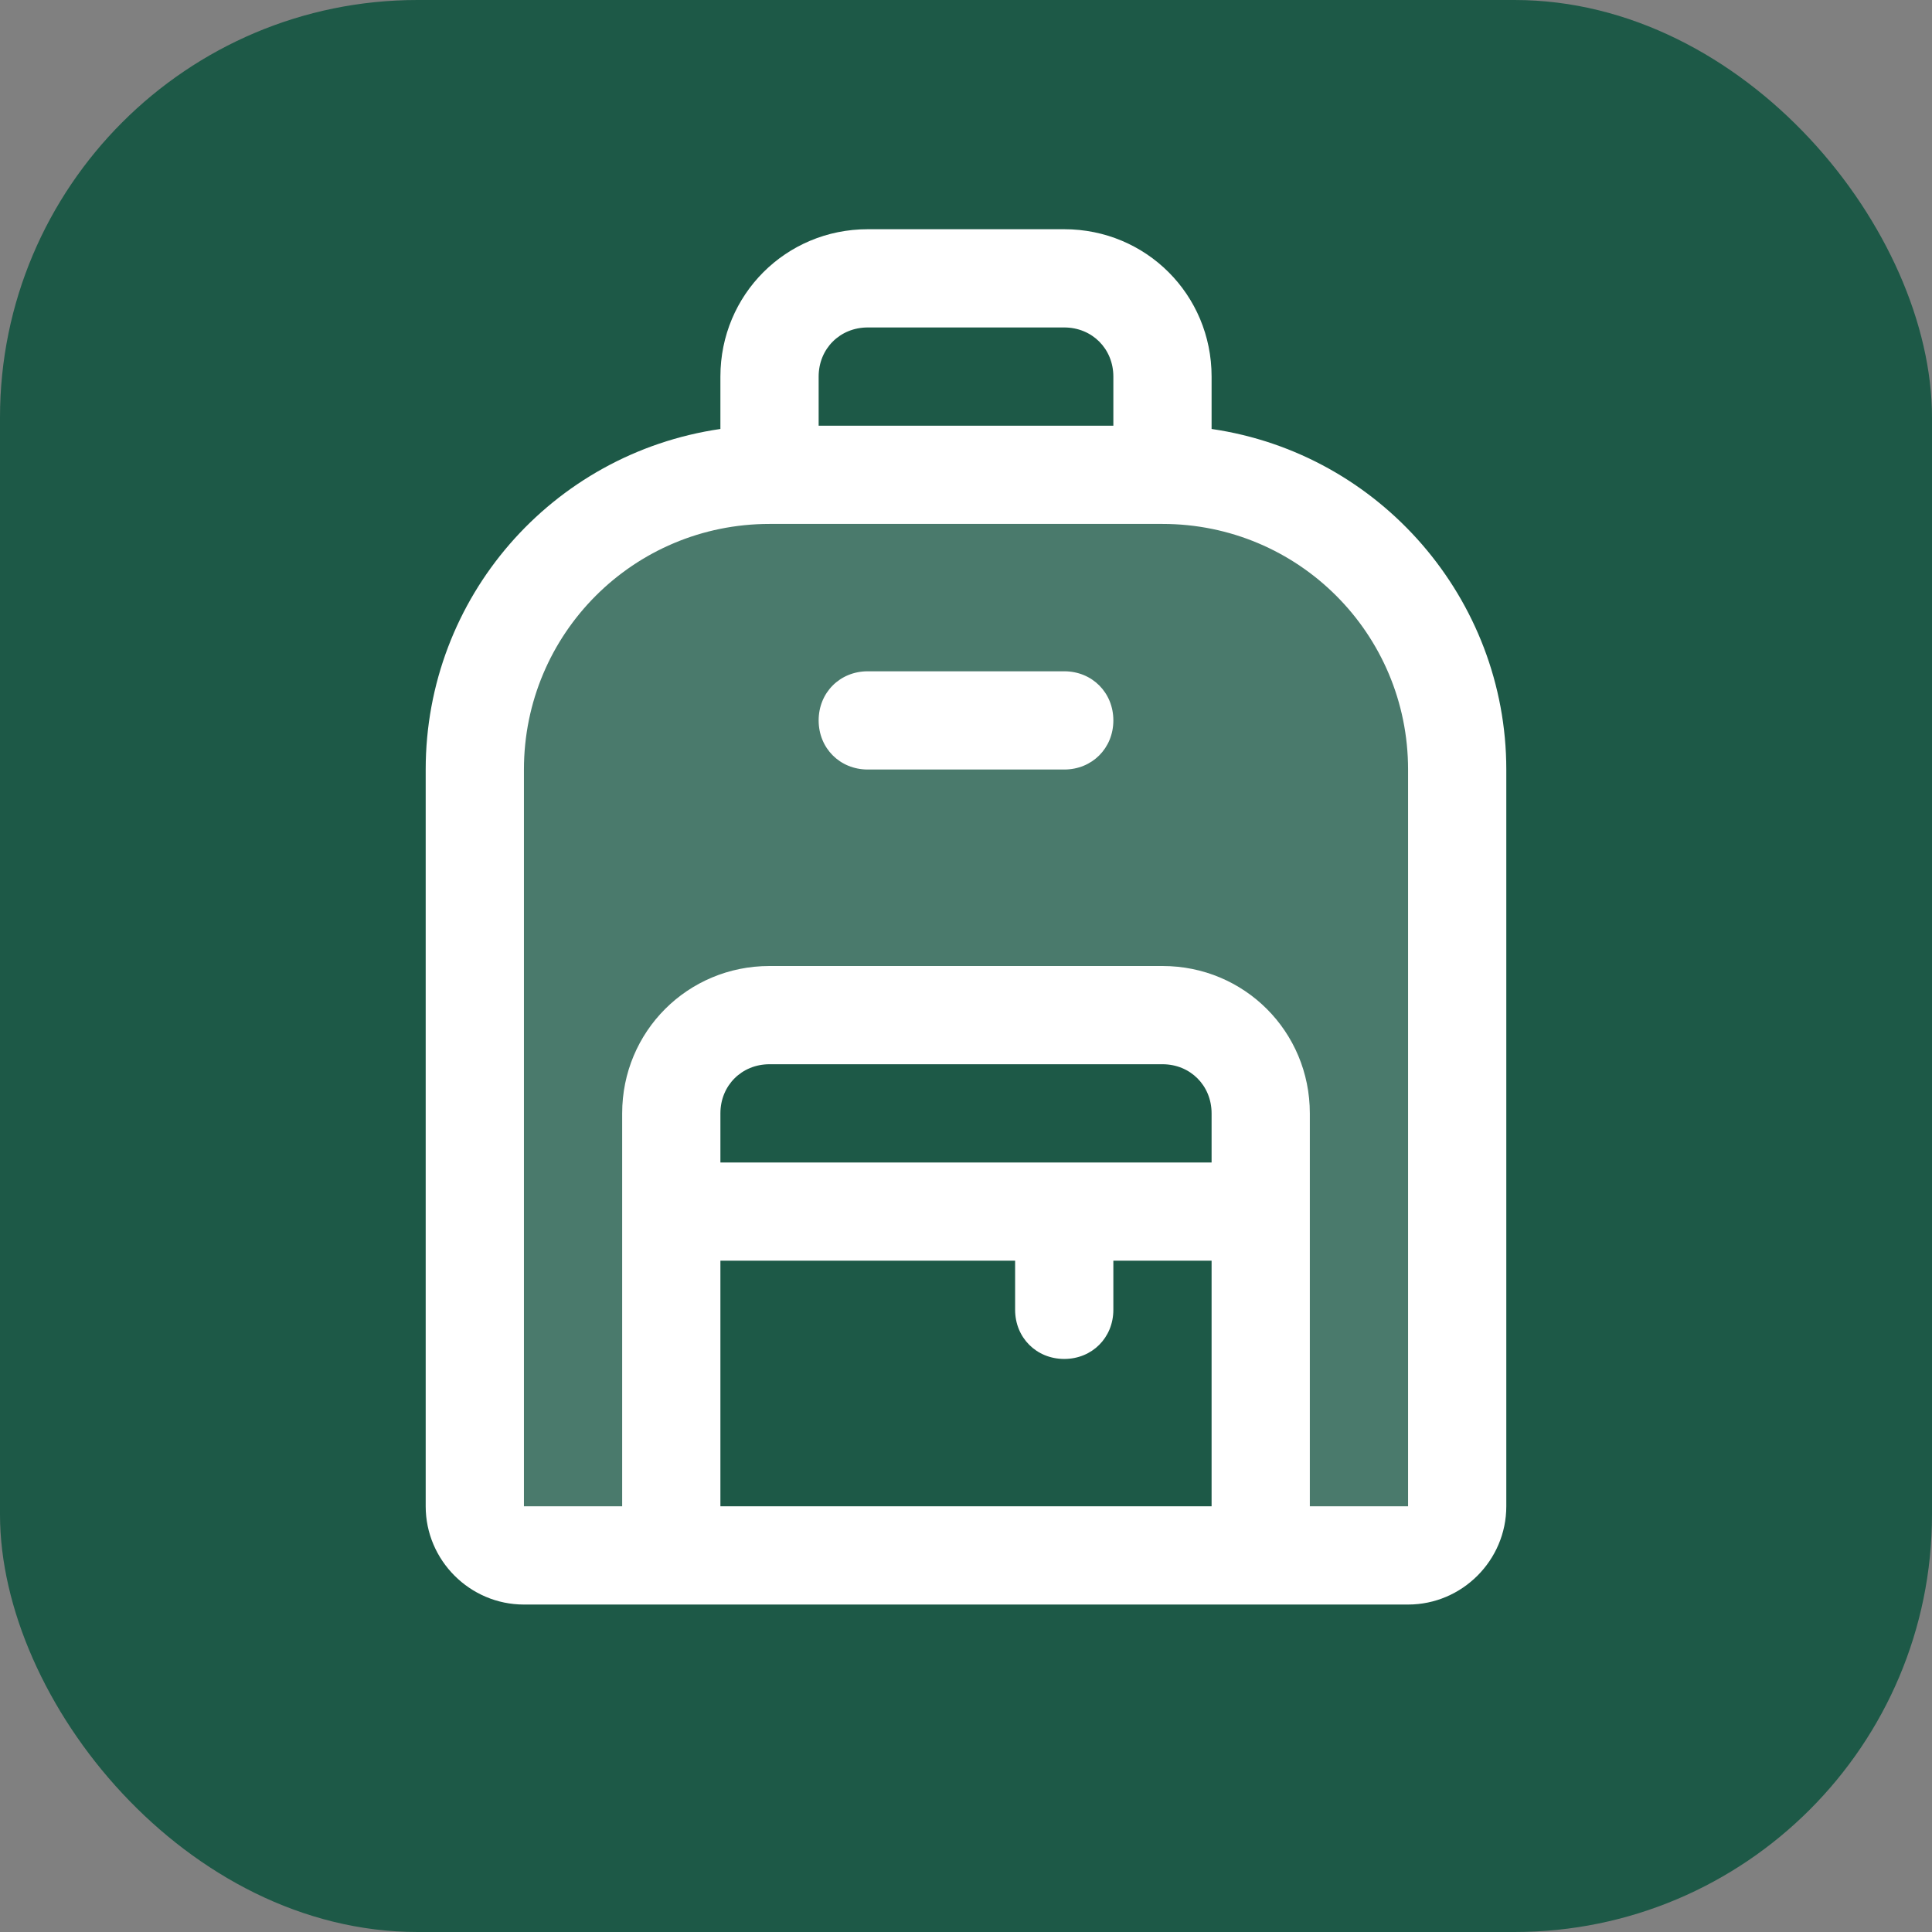 <svg viewBox="0 0 118 118" version="1.1" xmlns="http://www.w3.org/2000/svg" id="Capa_1">
  
  <rect x="0" y="0" width="118" height="118" fill="#808080" stroke="none"/>
  
  <defs>
    <style>
      .st0, .st1 {
        fill: #fff;
      }

      .st2 {
        fill: #1d5947;
      }

      .st2, .st1 {
        isolation: isolate;
      }

      .st3 {
        display: none;
      }

      .st1 {
        opacity: .2;
      }
    </style>
  </defs>
  <rect ry="25.5" rx="25.5" height="118" width="118" class="st2"></rect>
  <g id="Inscripcion">
    <path d="M89,47v45c0,1.7-1.3,3-3,3h-9v-27c0-3.3-2.7-6-6-6h-24c-3.3,0-6,2.7-6,6v27h-9c-1.7,0-3-1.3-3-3v-45c0-9.9,8.1-18,18-18h24c9.9,0,18,8.1,18,18Z" class="st1"></path>
    <path d="M74,26.2v-3.2c0-5-4-9-9-9h-12c-5,0-9,4-9,9v3.2c-10.3,1.5-18,10.3-18,20.8v45c0,3.3,2.7,6,6,6h54c3.3,0,6-2.7,6-6v-45c0-10.4-7.7-19.3-18-20.8ZM53,20h12c1.7,0,3,1.3,3,3v3h-18v-3c0-1.7,1.3-3,3-3ZM74,71h-30v-3c0-1.7,1.3-3,3-3h24c1.7,0,3,1.3,3,3v3ZM44,77h18v3c0,1.7,1.3,3,3,3s3-1.3,3-3v-3h6v15h-30v-15ZM86,92h-6v-24c0-5-4-9-9-9h-24c-5,0-9,4-9,9v24h-6v-45c0-8.3,6.7-15,15-15h24c8.3,0,15,6.7,15,15v45ZM68,44c0,1.7-1.3,3-3,3h-12c-1.7,0-3-1.3-3-3s1.3-3,3-3h12c1.7,0,3,1.3,3,3Z" class="st0"></path>
  </g>
  <g class="st3" id="Quincenas">
    <path d="M95,33.5v42h-24v12H23v-54c0-1.7,1.3-3,3-3h66c1.7,0,3,1.3,3,3Z" class="st1"></path>
    <path d="M101,84.5h-3v-9c0-1.7-1.3-3-3-3h-24c-1.7,0-3,1.3-3,3v9H26v-51h66v30c0,1.7,1.3,3,3,3s3-1.3,3-3v-30c0-3.3-2.7-6-6-6H26c-3.3,0-6,2.7-6,6v51h-3c-1.7,0-3,1.3-3,3s1.3,3,3,3h84c1.7,0,3-1.3,3-3s-1.3-3-3-3ZM74,78.5h18v6h-18v-6Z" class="st0"></path>
  </g>
  <g class="st3" id="KitMateriales">
    <path d="M26,81.5h24v9c0,1.7-1.3,3-3,3h-18c-1.7,0-3-1.3-3-3v-9ZM89,27.5h-18c-1.7,0-3,1.3-3,3v60c0,1.7,1.3,3,3,3h18c1.7,0,3-1.3,3-3V30.5c0-1.7-1.3-3-3-3Z" class="st1"></path>
    <path d="M89,24.5h-18c-3.3,0-6,2.7-6,6v60c0,3.3,2.7,6,6,6h18c3.3,0,6-2.7,6-6V30.5c0-3.3-2.7-6-6-6ZM89,90.5h-18v-12h9c1.7,0,3-1.3,3-3s-1.3-3-3-3h-9v-9h9c1.7,0,3-1.3,3-3s-1.3-3-3-3h-9v-9h9c1.7,0,3-1.3,3-3s-1.3-3-3-3h-9v-12h18v60ZM40.1,22.4c-1.2-1.2-3.1-1.2-4.2,0,0,0,0,0,0,0l-12,12c-.6.6-.9,1.3-.9,2.1v54c0,3.3,2.7,6,6,6h18c3.3,0,6-2.7,6-6v-54c0-.8-.3-1.6-.9-2.1l-12-12ZM29,78.5v-36h6v36h-6ZM41,42.5h6v36h-6v-36ZM38,28.7l7.8,7.8h-15.5l7.8-7.8ZM29,90.5v-6h18v6h-18Z" class="st0"></path>
  </g>
</svg>